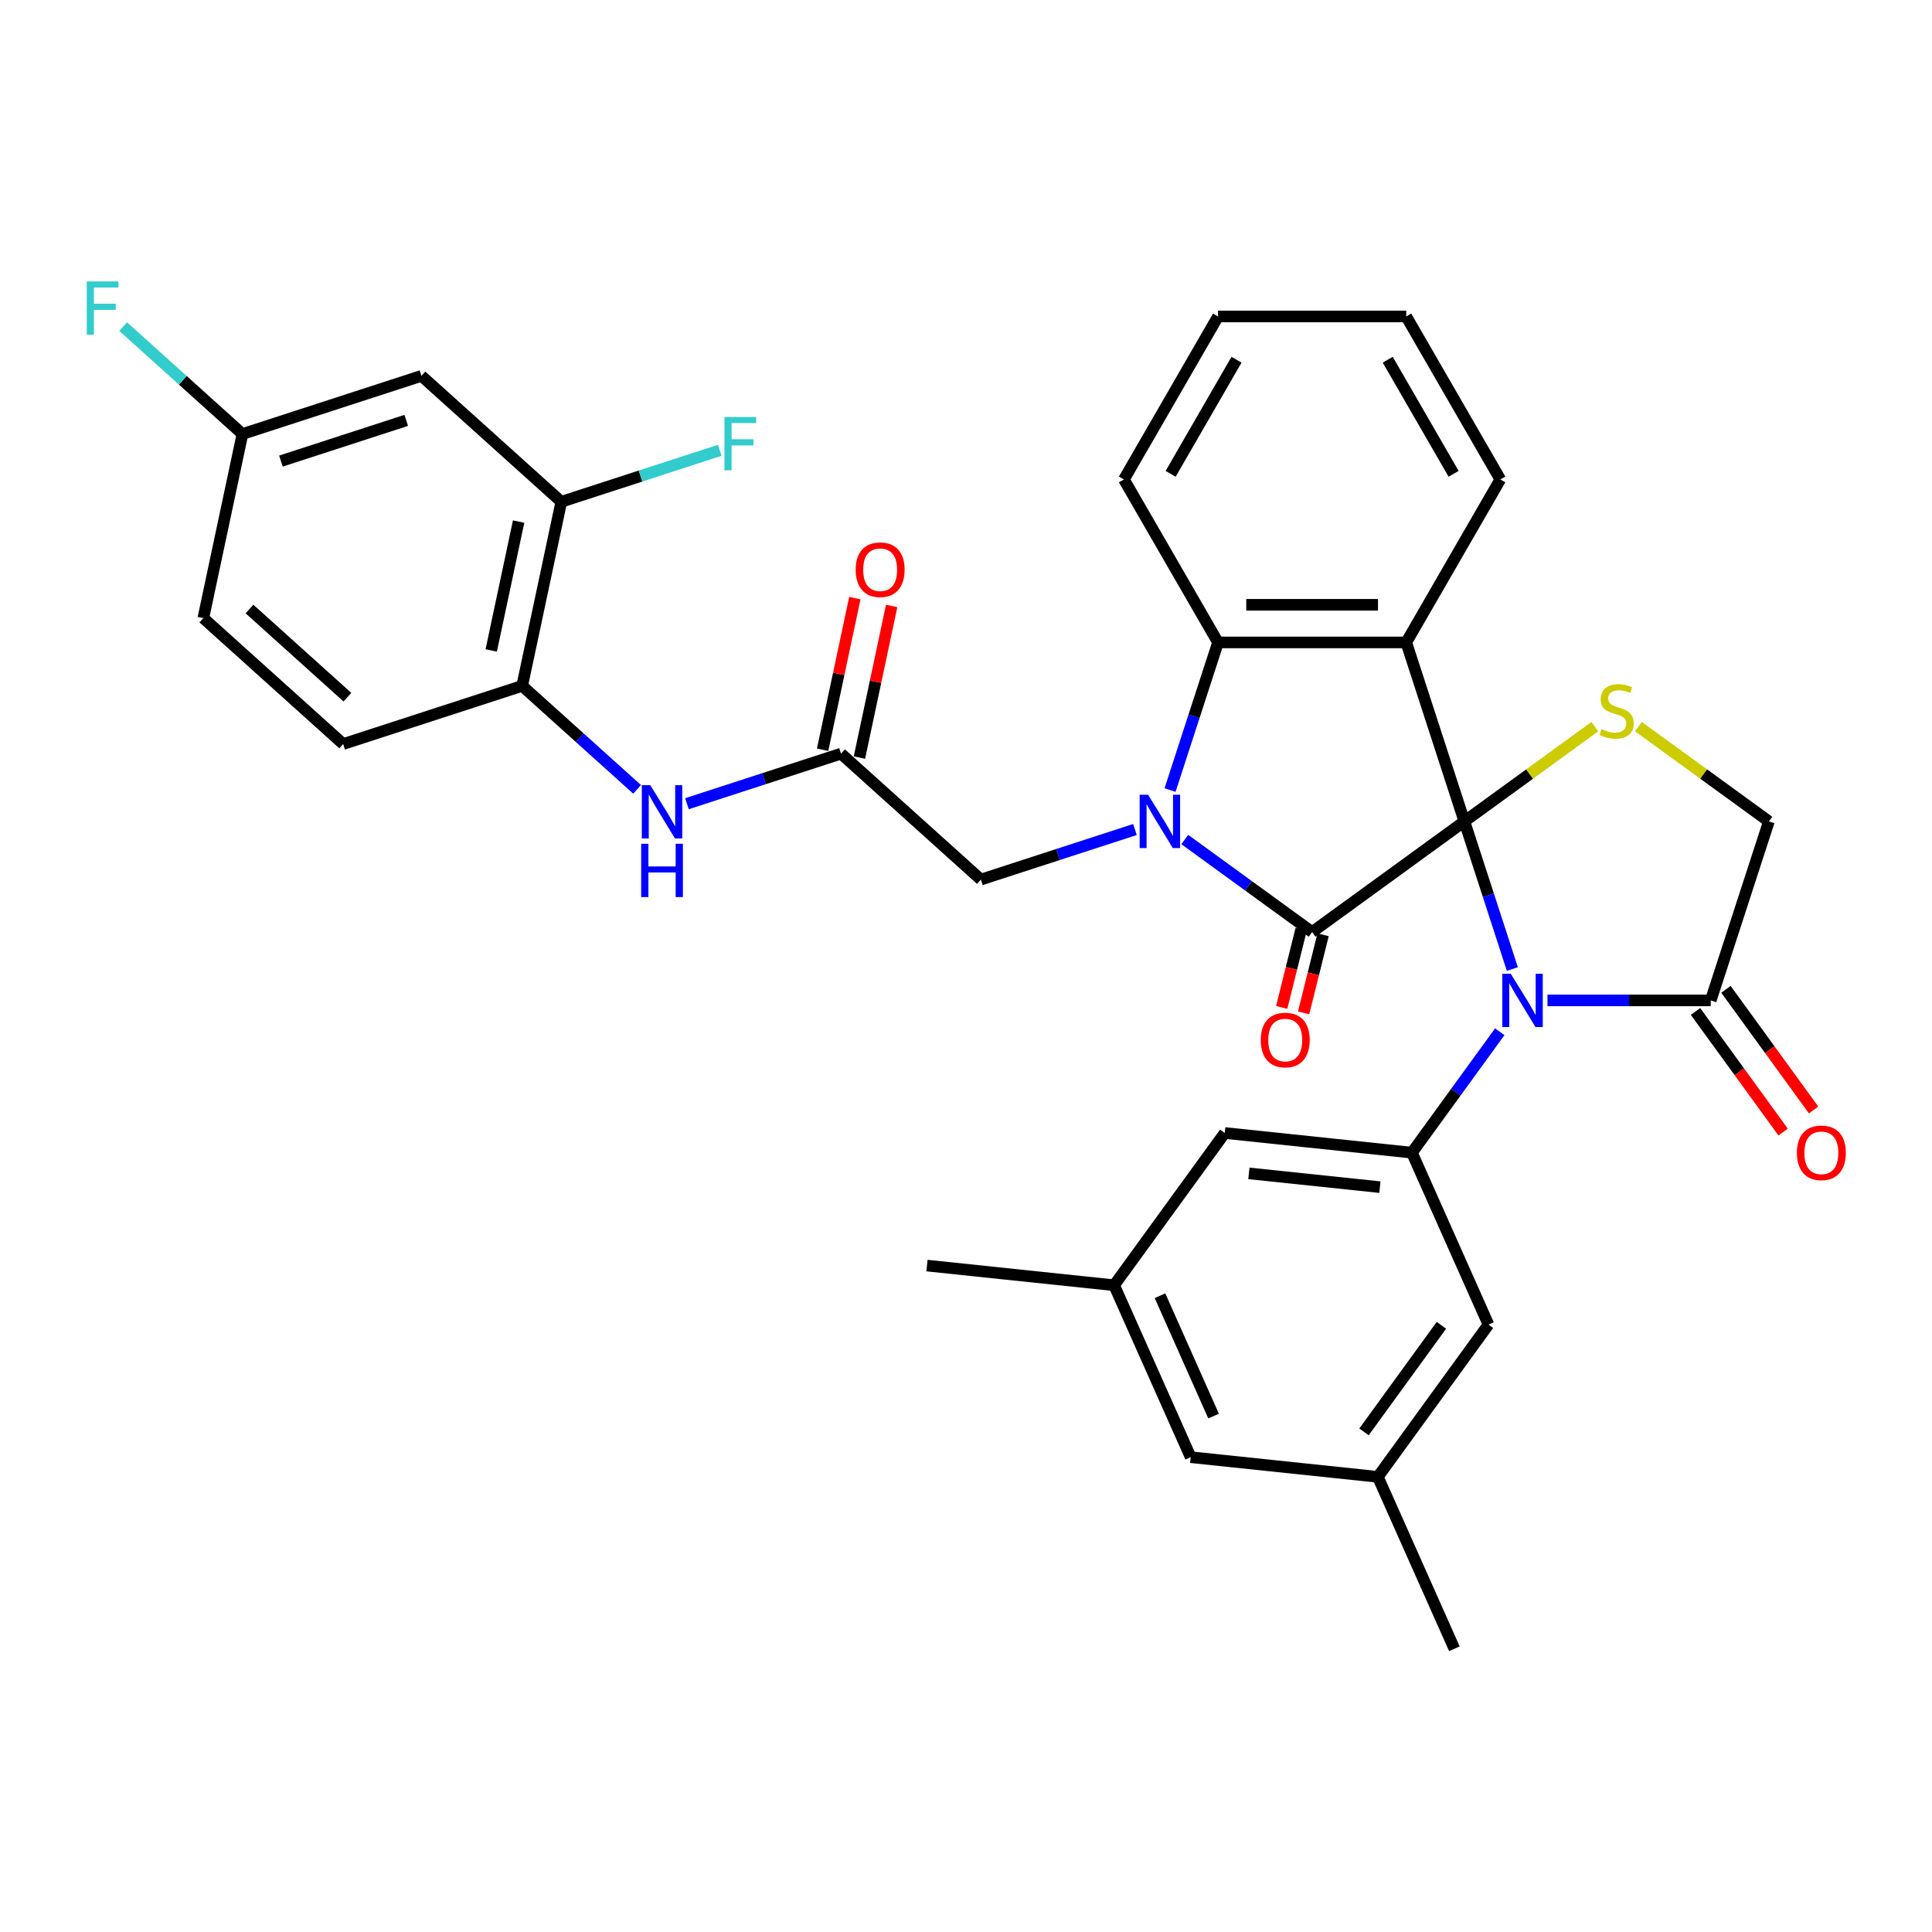 <?xml version='1.0' encoding='iso-8859-1'?>
<svg version='1.1' baseProfile='full'
              xmlns='http://www.w3.org/2000/svg'
                      xmlns:rdkit='http://www.rdkit.org/xml'
                      xmlns:xlink='http://www.w3.org/1999/xlink'
                  xml:space='preserve'
width='1000px' height='1000px' viewBox='0 0 1000 1000'>
<!-- END OF HEADER -->
<rect style='opacity:1.0;fill:#FFFFFF;stroke:none' width='1000' height='1000' x='0' y='0'> </rect>
<path class='bond-0' d='M 757.962,425.165 L 679.155,482.422' style='fill:none;fill-rule:evenodd;stroke:#000000;stroke-width:6px;stroke-linecap:butt;stroke-linejoin:miter;stroke-opacity:1' />
<path class='bond-2' d='M 757.962,425.165 L 770.377,463.372' style='fill:none;fill-rule:evenodd;stroke:#000000;stroke-width:6px;stroke-linecap:butt;stroke-linejoin:miter;stroke-opacity:1' />
<path class='bond-2' d='M 770.377,463.372 L 782.791,501.58' style='fill:none;fill-rule:evenodd;stroke:#0000FF;stroke-width:6px;stroke-linecap:butt;stroke-linejoin:miter;stroke-opacity:1' />
<path class='bond-3' d='M 757.962,425.165 L 727.861,332.521' style='fill:none;fill-rule:evenodd;stroke:#000000;stroke-width:6px;stroke-linecap:butt;stroke-linejoin:miter;stroke-opacity:1' />
<path class='bond-5' d='M 757.962,425.165 L 791.726,400.634' style='fill:none;fill-rule:evenodd;stroke:#000000;stroke-width:6px;stroke-linecap:butt;stroke-linejoin:miter;stroke-opacity:1' />
<path class='bond-5' d='M 791.726,400.634 L 825.49,376.104' style='fill:none;fill-rule:evenodd;stroke:#CCCC00;stroke-width:6px;stroke-linecap:butt;stroke-linejoin:miter;stroke-opacity:1' />
<path class='bond-1' d='M 679.155,482.422 L 646.2,458.479' style='fill:none;fill-rule:evenodd;stroke:#000000;stroke-width:6px;stroke-linecap:butt;stroke-linejoin:miter;stroke-opacity:1' />
<path class='bond-1' d='M 646.2,458.479 L 613.245,434.535' style='fill:none;fill-rule:evenodd;stroke:#0000FF;stroke-width:6px;stroke-linecap:butt;stroke-linejoin:miter;stroke-opacity:1' />
<path class='bond-14' d='M 673.484,481.008 L 668.443,501.22' style='fill:none;fill-rule:evenodd;stroke:#000000;stroke-width:6px;stroke-linecap:butt;stroke-linejoin:miter;stroke-opacity:1' />
<path class='bond-14' d='M 668.443,501.22 L 663.403,521.431' style='fill:none;fill-rule:evenodd;stroke:#FF0000;stroke-width:6px;stroke-linecap:butt;stroke-linejoin:miter;stroke-opacity:1' />
<path class='bond-14' d='M 684.826,483.836 L 679.785,504.048' style='fill:none;fill-rule:evenodd;stroke:#000000;stroke-width:6px;stroke-linecap:butt;stroke-linejoin:miter;stroke-opacity:1' />
<path class='bond-14' d='M 679.785,504.048 L 674.745,524.26' style='fill:none;fill-rule:evenodd;stroke:#FF0000;stroke-width:6px;stroke-linecap:butt;stroke-linejoin:miter;stroke-opacity:1' />
<path class='bond-9' d='M 587.45,429.356 L 547.577,442.311' style='fill:none;fill-rule:evenodd;stroke:#0000FF;stroke-width:6px;stroke-linecap:butt;stroke-linejoin:miter;stroke-opacity:1' />
<path class='bond-9' d='M 547.577,442.311 L 507.704,455.267' style='fill:none;fill-rule:evenodd;stroke:#000000;stroke-width:6px;stroke-linecap:butt;stroke-linejoin:miter;stroke-opacity:1' />
<path class='bond-35' d='M 605.62,408.936 L 618.035,370.729' style='fill:none;fill-rule:evenodd;stroke:#0000FF;stroke-width:6px;stroke-linecap:butt;stroke-linejoin:miter;stroke-opacity:1' />
<path class='bond-35' d='M 618.035,370.729 L 630.449,332.521' style='fill:none;fill-rule:evenodd;stroke:#000000;stroke-width:6px;stroke-linecap:butt;stroke-linejoin:miter;stroke-opacity:1' />
<path class='bond-6' d='M 776.273,534.037 L 753.54,565.327' style='fill:none;fill-rule:evenodd;stroke:#0000FF;stroke-width:6px;stroke-linecap:butt;stroke-linejoin:miter;stroke-opacity:1' />
<path class='bond-6' d='M 753.54,565.327 L 730.807,596.616' style='fill:none;fill-rule:evenodd;stroke:#000000;stroke-width:6px;stroke-linecap:butt;stroke-linejoin:miter;stroke-opacity:1' />
<path class='bond-7' d='M 800.961,517.809 L 843.218,517.809' style='fill:none;fill-rule:evenodd;stroke:#0000FF;stroke-width:6px;stroke-linecap:butt;stroke-linejoin:miter;stroke-opacity:1' />
<path class='bond-7' d='M 843.218,517.809 L 885.476,517.809' style='fill:none;fill-rule:evenodd;stroke:#000000;stroke-width:6px;stroke-linecap:butt;stroke-linejoin:miter;stroke-opacity:1' />
<path class='bond-4' d='M 727.861,332.521 L 630.449,332.521' style='fill:none;fill-rule:evenodd;stroke:#000000;stroke-width:6px;stroke-linecap:butt;stroke-linejoin:miter;stroke-opacity:1' />
<path class='bond-4' d='M 713.249,313.039 L 645.061,313.039' style='fill:none;fill-rule:evenodd;stroke:#000000;stroke-width:6px;stroke-linecap:butt;stroke-linejoin:miter;stroke-opacity:1' />
<path class='bond-24' d='M 727.861,332.521 L 776.566,248.16' style='fill:none;fill-rule:evenodd;stroke:#000000;stroke-width:6px;stroke-linecap:butt;stroke-linejoin:miter;stroke-opacity:1' />
<path class='bond-29' d='M 630.449,332.521 L 581.743,248.16' style='fill:none;fill-rule:evenodd;stroke:#000000;stroke-width:6px;stroke-linecap:butt;stroke-linejoin:miter;stroke-opacity:1' />
<path class='bond-13' d='M 848.05,376.104 L 881.814,400.634' style='fill:none;fill-rule:evenodd;stroke:#CCCC00;stroke-width:6px;stroke-linecap:butt;stroke-linejoin:miter;stroke-opacity:1' />
<path class='bond-13' d='M 881.814,400.634 L 915.577,425.165' style='fill:none;fill-rule:evenodd;stroke:#000000;stroke-width:6px;stroke-linecap:butt;stroke-linejoin:miter;stroke-opacity:1' />
<path class='bond-16' d='M 730.807,596.616 L 633.929,586.434' style='fill:none;fill-rule:evenodd;stroke:#000000;stroke-width:6px;stroke-linecap:butt;stroke-linejoin:miter;stroke-opacity:1' />
<path class='bond-16' d='M 714.239,614.464 L 646.425,607.337' style='fill:none;fill-rule:evenodd;stroke:#000000;stroke-width:6px;stroke-linecap:butt;stroke-linejoin:miter;stroke-opacity:1' />
<path class='bond-17' d='M 730.807,596.616 L 770.428,685.606' style='fill:none;fill-rule:evenodd;stroke:#000000;stroke-width:6px;stroke-linecap:butt;stroke-linejoin:miter;stroke-opacity:1' />
<path class='bond-18' d='M 877.595,523.534 L 900.271,554.746' style='fill:none;fill-rule:evenodd;stroke:#000000;stroke-width:6px;stroke-linecap:butt;stroke-linejoin:miter;stroke-opacity:1' />
<path class='bond-18' d='M 900.271,554.746 L 922.948,585.957' style='fill:none;fill-rule:evenodd;stroke:#FF0000;stroke-width:6px;stroke-linecap:butt;stroke-linejoin:miter;stroke-opacity:1' />
<path class='bond-18' d='M 893.356,512.083 L 916.033,543.294' style='fill:none;fill-rule:evenodd;stroke:#000000;stroke-width:6px;stroke-linecap:butt;stroke-linejoin:miter;stroke-opacity:1' />
<path class='bond-18' d='M 916.033,543.294 L 938.709,574.506' style='fill:none;fill-rule:evenodd;stroke:#FF0000;stroke-width:6px;stroke-linecap:butt;stroke-linejoin:miter;stroke-opacity:1' />
<path class='bond-34' d='M 885.476,517.809 L 915.577,425.165' style='fill:none;fill-rule:evenodd;stroke:#000000;stroke-width:6px;stroke-linecap:butt;stroke-linejoin:miter;stroke-opacity:1' />
<path class='bond-8' d='M 435.313,390.086 L 507.704,455.267' style='fill:none;fill-rule:evenodd;stroke:#000000;stroke-width:6px;stroke-linecap:butt;stroke-linejoin:miter;stroke-opacity:1' />
<path class='bond-10' d='M 435.313,390.086 L 395.439,403.041' style='fill:none;fill-rule:evenodd;stroke:#000000;stroke-width:6px;stroke-linecap:butt;stroke-linejoin:miter;stroke-opacity:1' />
<path class='bond-10' d='M 395.439,403.041 L 355.566,415.997' style='fill:none;fill-rule:evenodd;stroke:#0000FF;stroke-width:6px;stroke-linecap:butt;stroke-linejoin:miter;stroke-opacity:1' />
<path class='bond-19' d='M 444.841,392.111 L 453.181,352.876' style='fill:none;fill-rule:evenodd;stroke:#000000;stroke-width:6px;stroke-linecap:butt;stroke-linejoin:miter;stroke-opacity:1' />
<path class='bond-19' d='M 453.181,352.876 L 461.52,313.641' style='fill:none;fill-rule:evenodd;stroke:#FF0000;stroke-width:6px;stroke-linecap:butt;stroke-linejoin:miter;stroke-opacity:1' />
<path class='bond-19' d='M 425.784,388.06 L 434.124,348.826' style='fill:none;fill-rule:evenodd;stroke:#000000;stroke-width:6px;stroke-linecap:butt;stroke-linejoin:miter;stroke-opacity:1' />
<path class='bond-19' d='M 434.124,348.826 L 442.464,309.591' style='fill:none;fill-rule:evenodd;stroke:#FF0000;stroke-width:6px;stroke-linecap:butt;stroke-linejoin:miter;stroke-opacity:1' />
<path class='bond-11' d='M 329.772,408.575 L 300.025,381.791' style='fill:none;fill-rule:evenodd;stroke:#0000FF;stroke-width:6px;stroke-linecap:butt;stroke-linejoin:miter;stroke-opacity:1' />
<path class='bond-11' d='M 300.025,381.791 L 270.278,355.007' style='fill:none;fill-rule:evenodd;stroke:#000000;stroke-width:6px;stroke-linecap:butt;stroke-linejoin:miter;stroke-opacity:1' />
<path class='bond-12' d='M 270.278,355.007 L 290.531,259.724' style='fill:none;fill-rule:evenodd;stroke:#000000;stroke-width:6px;stroke-linecap:butt;stroke-linejoin:miter;stroke-opacity:1' />
<path class='bond-12' d='M 254.259,336.664 L 268.437,269.966' style='fill:none;fill-rule:evenodd;stroke:#000000;stroke-width:6px;stroke-linecap:butt;stroke-linejoin:miter;stroke-opacity:1' />
<path class='bond-22' d='M 270.278,355.007 L 177.634,385.108' style='fill:none;fill-rule:evenodd;stroke:#000000;stroke-width:6px;stroke-linecap:butt;stroke-linejoin:miter;stroke-opacity:1' />
<path class='bond-15' d='M 290.531,259.724 L 218.14,194.543' style='fill:none;fill-rule:evenodd;stroke:#000000;stroke-width:6px;stroke-linecap:butt;stroke-linejoin:miter;stroke-opacity:1' />
<path class='bond-26' d='M 290.531,259.724 L 331.534,246.401' style='fill:none;fill-rule:evenodd;stroke:#000000;stroke-width:6px;stroke-linecap:butt;stroke-linejoin:miter;stroke-opacity:1' />
<path class='bond-26' d='M 331.534,246.401 L 372.538,233.078' style='fill:none;fill-rule:evenodd;stroke:#33CCCC;stroke-width:6px;stroke-linecap:butt;stroke-linejoin:miter;stroke-opacity:1' />
<path class='bond-38' d='M 218.14,194.543 L 125.496,224.645' style='fill:none;fill-rule:evenodd;stroke:#000000;stroke-width:6px;stroke-linecap:butt;stroke-linejoin:miter;stroke-opacity:1' />
<path class='bond-38' d='M 210.264,217.587 L 145.413,238.658' style='fill:none;fill-rule:evenodd;stroke:#000000;stroke-width:6px;stroke-linecap:butt;stroke-linejoin:miter;stroke-opacity:1' />
<path class='bond-20' d='M 633.929,586.434 L 576.672,665.241' style='fill:none;fill-rule:evenodd;stroke:#000000;stroke-width:6px;stroke-linecap:butt;stroke-linejoin:miter;stroke-opacity:1' />
<path class='bond-21' d='M 770.428,685.606 L 713.171,764.414' style='fill:none;fill-rule:evenodd;stroke:#000000;stroke-width:6px;stroke-linecap:butt;stroke-linejoin:miter;stroke-opacity:1' />
<path class='bond-21' d='M 746.078,685.976 L 705.998,741.141' style='fill:none;fill-rule:evenodd;stroke:#000000;stroke-width:6px;stroke-linecap:butt;stroke-linejoin:miter;stroke-opacity:1' />
<path class='bond-30' d='M 576.672,665.241 L 479.794,655.059' style='fill:none;fill-rule:evenodd;stroke:#000000;stroke-width:6px;stroke-linecap:butt;stroke-linejoin:miter;stroke-opacity:1' />
<path class='bond-37' d='M 576.672,665.241 L 616.293,754.231' style='fill:none;fill-rule:evenodd;stroke:#000000;stroke-width:6px;stroke-linecap:butt;stroke-linejoin:miter;stroke-opacity:1' />
<path class='bond-37' d='M 600.413,670.666 L 628.148,732.959' style='fill:none;fill-rule:evenodd;stroke:#000000;stroke-width:6px;stroke-linecap:butt;stroke-linejoin:miter;stroke-opacity:1' />
<path class='bond-25' d='M 713.171,764.414 L 616.293,754.231' style='fill:none;fill-rule:evenodd;stroke:#000000;stroke-width:6px;stroke-linecap:butt;stroke-linejoin:miter;stroke-opacity:1' />
<path class='bond-31' d='M 713.171,764.414 L 752.792,853.403' style='fill:none;fill-rule:evenodd;stroke:#000000;stroke-width:6px;stroke-linecap:butt;stroke-linejoin:miter;stroke-opacity:1' />
<path class='bond-27' d='M 177.634,385.108 L 105.243,319.927' style='fill:none;fill-rule:evenodd;stroke:#000000;stroke-width:6px;stroke-linecap:butt;stroke-linejoin:miter;stroke-opacity:1' />
<path class='bond-27' d='M 179.812,360.853 L 129.138,315.226' style='fill:none;fill-rule:evenodd;stroke:#000000;stroke-width:6px;stroke-linecap:butt;stroke-linejoin:miter;stroke-opacity:1' />
<path class='bond-23' d='M 125.496,224.645 L 105.243,319.927' style='fill:none;fill-rule:evenodd;stroke:#000000;stroke-width:6px;stroke-linecap:butt;stroke-linejoin:miter;stroke-opacity:1' />
<path class='bond-28' d='M 125.496,224.645 L 94.62,196.843' style='fill:none;fill-rule:evenodd;stroke:#000000;stroke-width:6px;stroke-linecap:butt;stroke-linejoin:miter;stroke-opacity:1' />
<path class='bond-28' d='M 94.62,196.843 L 63.743,169.042' style='fill:none;fill-rule:evenodd;stroke:#33CCCC;stroke-width:6px;stroke-linecap:butt;stroke-linejoin:miter;stroke-opacity:1' />
<path class='bond-32' d='M 776.566,248.16 L 727.861,163.8' style='fill:none;fill-rule:evenodd;stroke:#000000;stroke-width:6px;stroke-linecap:butt;stroke-linejoin:miter;stroke-opacity:1' />
<path class='bond-32' d='M 752.388,245.247 L 718.294,186.195' style='fill:none;fill-rule:evenodd;stroke:#000000;stroke-width:6px;stroke-linecap:butt;stroke-linejoin:miter;stroke-opacity:1' />
<path class='bond-36' d='M 581.743,248.16 L 630.449,163.8' style='fill:none;fill-rule:evenodd;stroke:#000000;stroke-width:6px;stroke-linecap:butt;stroke-linejoin:miter;stroke-opacity:1' />
<path class='bond-36' d='M 605.921,245.247 L 640.015,186.195' style='fill:none;fill-rule:evenodd;stroke:#000000;stroke-width:6px;stroke-linecap:butt;stroke-linejoin:miter;stroke-opacity:1' />
<path class='bond-33' d='M 727.861,163.8 L 630.449,163.8' style='fill:none;fill-rule:evenodd;stroke:#000000;stroke-width:6px;stroke-linecap:butt;stroke-linejoin:miter;stroke-opacity:1' />
<path  class='atom-2' d='M 594.249 411.371
L 603.289 425.983
Q 604.185 427.425, 605.627 430.036
Q 607.069 432.646, 607.147 432.802
L 607.147 411.371
L 610.809 411.371
L 610.809 438.958
L 607.03 438.958
L 597.328 422.983
Q 596.198 421.113, 594.99 418.97
Q 593.821 416.827, 593.47 416.164
L 593.47 438.958
L 589.885 438.958
L 589.885 411.371
L 594.249 411.371
' fill='#0000FF'/>
<path  class='atom-3' d='M 781.966 504.015
L 791.006 518.627
Q 791.902 520.069, 793.344 522.679
Q 794.786 525.29, 794.863 525.446
L 794.863 504.015
L 798.526 504.015
L 798.526 531.602
L 794.747 531.602
L 785.044 515.627
Q 783.914 513.756, 782.706 511.613
Q 781.538 509.47, 781.187 508.808
L 781.187 531.602
L 777.602 531.602
L 777.602 504.015
L 781.966 504.015
' fill='#0000FF'/>
<path  class='atom-6' d='M 828.977 377.376
Q 829.289 377.493, 830.574 378.039
Q 831.86 378.584, 833.263 378.935
Q 834.705 379.247, 836.107 379.247
Q 838.718 379.247, 840.238 378
Q 841.757 376.714, 841.757 374.493
Q 841.757 372.973, 840.978 372.038
Q 840.238 371.103, 839.069 370.596
Q 837.9 370.09, 835.952 369.505
Q 833.497 368.765, 832.016 368.064
Q 830.574 367.362, 829.522 365.882
Q 828.509 364.401, 828.509 361.907
Q 828.509 358.44, 830.847 356.296
Q 833.224 354.153, 837.9 354.153
Q 841.095 354.153, 844.719 355.673
L 843.822 358.673
Q 840.51 357.31, 838.017 357.31
Q 835.328 357.31, 833.848 358.44
Q 832.367 359.531, 832.406 361.44
Q 832.406 362.92, 833.146 363.817
Q 833.925 364.713, 835.016 365.219
Q 836.146 365.726, 838.017 366.31
Q 840.51 367.09, 841.991 367.869
Q 843.472 368.648, 844.524 370.246
Q 845.615 371.804, 845.615 374.493
Q 845.615 378.311, 843.043 380.377
Q 840.51 382.403, 836.263 382.403
Q 833.809 382.403, 831.938 381.857
Q 830.107 381.351, 827.925 380.455
L 828.977 377.376
' fill='#CCCC00'/>
<path  class='atom-11' d='M 336.571 406.394
L 345.611 421.006
Q 346.507 422.447, 347.949 425.058
Q 349.39 427.669, 349.468 427.825
L 349.468 406.394
L 353.131 406.394
L 353.131 433.981
L 349.351 433.981
L 339.649 418.006
Q 338.519 416.135, 337.311 413.992
Q 336.142 411.849, 335.792 411.187
L 335.792 433.981
L 332.207 433.981
L 332.207 406.394
L 336.571 406.394
' fill='#0000FF'/>
<path  class='atom-11' d='M 331.876 436.74
L 335.616 436.74
L 335.616 448.468
L 349.721 448.468
L 349.721 436.74
L 353.462 436.74
L 353.462 464.327
L 349.721 464.327
L 349.721 451.585
L 335.616 451.585
L 335.616 464.327
L 331.876 464.327
L 331.876 436.74
' fill='#0000FF'/>
<path  class='atom-15' d='M 652.573 538.311
Q 652.573 531.687, 655.846 527.985
Q 659.119 524.284, 665.236 524.284
Q 671.354 524.284, 674.627 527.985
Q 677.9 531.687, 677.9 538.311
Q 677.9 545.013, 674.588 548.831
Q 671.276 552.611, 665.236 552.611
Q 659.158 552.611, 655.846 548.831
Q 652.573 545.052, 652.573 538.311
M 665.236 549.494
Q 669.445 549.494, 671.704 546.688
Q 674.003 543.844, 674.003 538.311
Q 674.003 532.895, 671.704 530.167
Q 669.445 527.401, 665.236 527.401
Q 661.028 527.401, 658.729 530.128
Q 656.469 532.856, 656.469 538.311
Q 656.469 543.883, 658.729 546.688
Q 661.028 549.494, 665.236 549.494
' fill='#FF0000'/>
<path  class='atom-19' d='M 930.069 596.694
Q 930.069 590.07, 933.342 586.369
Q 936.615 582.667, 942.733 582.667
Q 948.85 582.667, 952.123 586.369
Q 955.396 590.07, 955.396 596.694
Q 955.396 603.396, 952.084 607.215
Q 948.772 610.994, 942.733 610.994
Q 936.654 610.994, 933.342 607.215
Q 930.069 603.435, 930.069 596.694
M 942.733 607.877
Q 946.941 607.877, 949.201 605.072
Q 951.5 602.227, 951.5 596.694
Q 951.5 591.278, 949.201 588.551
Q 946.941 585.784, 942.733 585.784
Q 938.524 585.784, 936.225 588.512
Q 933.966 591.239, 933.966 596.694
Q 933.966 602.266, 936.225 605.072
Q 938.524 607.877, 942.733 607.877
' fill='#FF0000'/>
<path  class='atom-20' d='M 442.902 294.881
Q 442.902 288.257, 446.175 284.555
Q 449.448 280.854, 455.566 280.854
Q 461.683 280.854, 464.956 284.555
Q 468.229 288.257, 468.229 294.881
Q 468.229 301.583, 464.917 305.401
Q 461.605 309.181, 455.566 309.181
Q 449.487 309.181, 446.175 305.401
Q 442.902 301.622, 442.902 294.881
M 455.566 306.064
Q 459.774 306.064, 462.034 303.258
Q 464.333 300.414, 464.333 294.881
Q 464.333 289.465, 462.034 286.737
Q 459.774 283.971, 455.566 283.971
Q 451.357 283.971, 449.059 286.698
Q 446.799 289.426, 446.799 294.881
Q 446.799 300.453, 449.059 303.258
Q 451.357 306.064, 455.566 306.064
' fill='#FF0000'/>
<path  class='atom-27' d='M 374.973 215.829
L 391.377 215.829
L 391.377 218.985
L 378.674 218.985
L 378.674 227.362
L 389.974 227.362
L 389.974 230.557
L 378.674 230.557
L 378.674 243.415
L 374.973 243.415
L 374.973 215.829
' fill='#33CCCC'/>
<path  class='atom-29' d='M 44.904 145.67
L 61.308 145.67
L 61.308 148.826
L 48.605 148.826
L 48.605 157.204
L 59.905 157.204
L 59.905 160.399
L 48.605 160.399
L 48.605 173.257
L 44.904 173.257
L 44.904 145.67
' fill='#33CCCC'/>
</svg>
